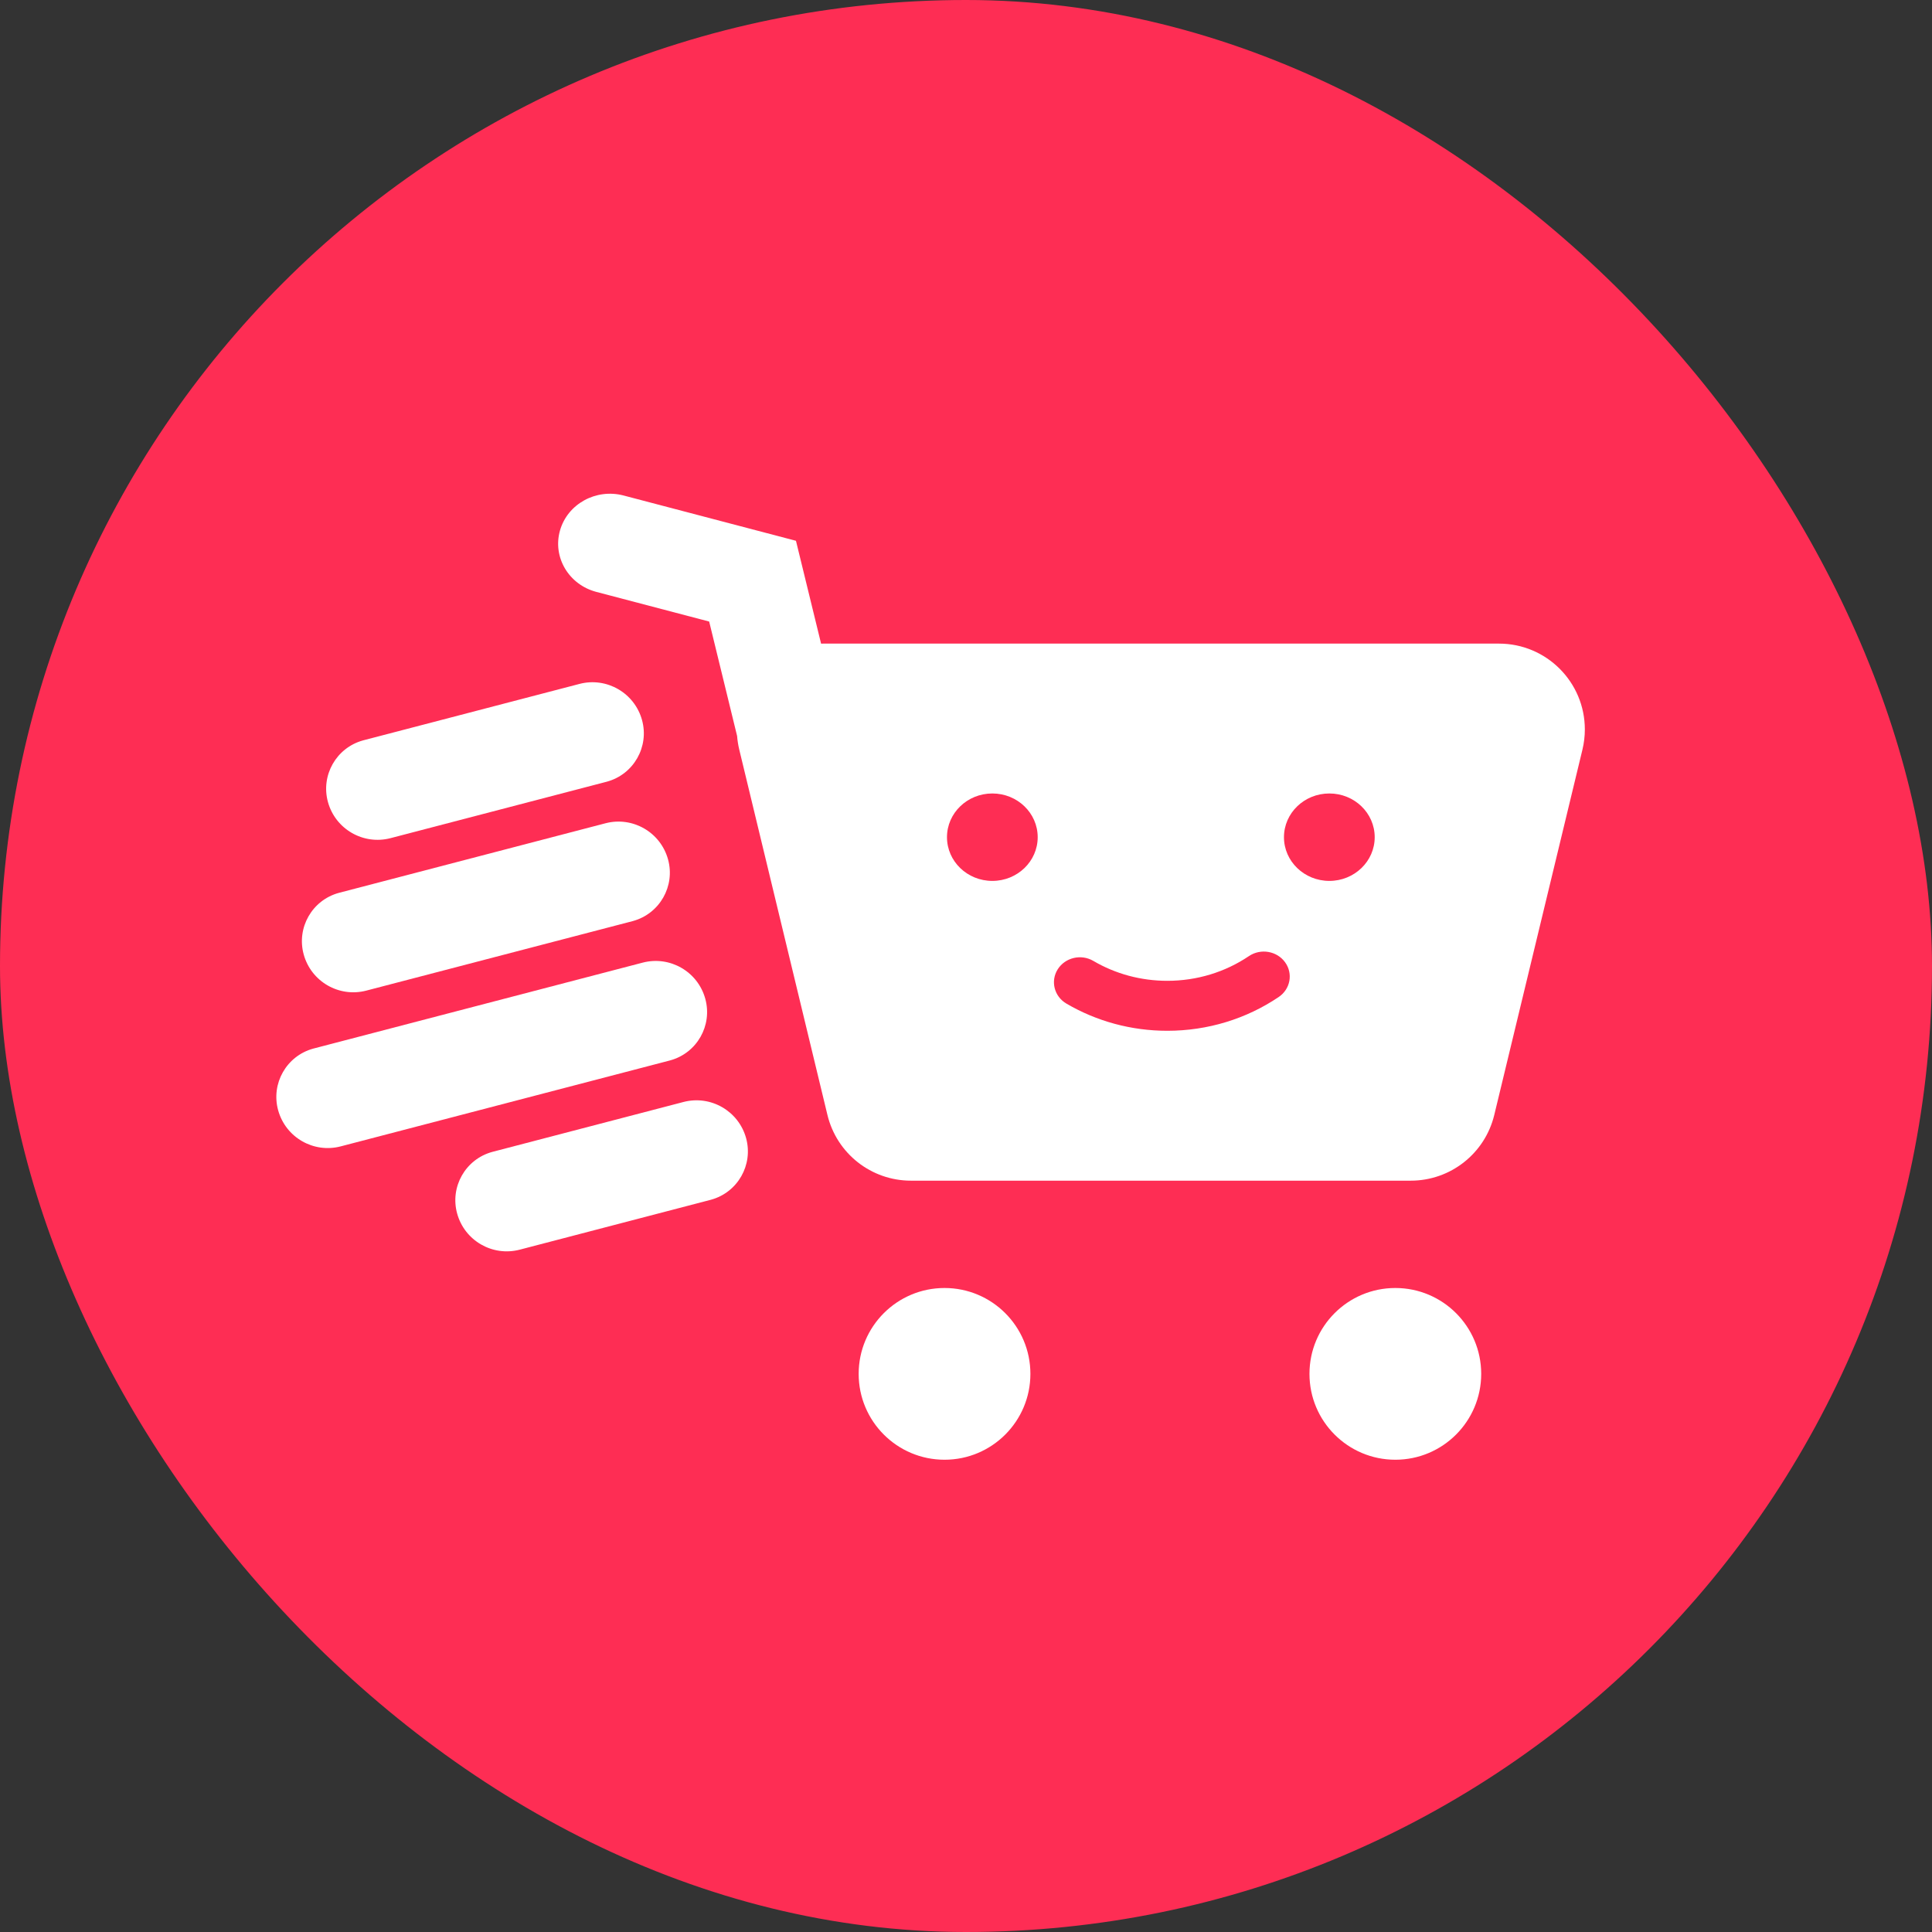 <?xml version="1.0" encoding="UTF-8"?>
<svg width="90px" height="90px" viewBox="0 0 90 90" version="1.1" xmlns="http://www.w3.org/2000/svg" xmlns:xlink="http://www.w3.org/1999/xlink">
    <rect x="0" y="0" width="90" height="90" fill="#333333" stroke="none"/>
    <!-- Generator: Sketch 54 (76480) - https://sketchapp.com -->
    <title>画板复制</title>
    <desc>Created with Sketch.</desc>
    <g id="画板复制" stroke="none" stroke-width="1" fill="none" fill-rule="evenodd">
        <rect id="矩形" fill="#FE2D54" fill-rule="nonzero" x="0" y="0" width="90" height="90" rx="45"></rect>
        <g id="编组" transform="translate(12, 23)" fill="#FFFFFF" fill-rule="nonzero">
            <path d="M22.337,11.284 L21.036,5.954 L15.78,4.573 C14.493,4.235 13.735,2.955 14.086,1.715 C14.437,0.475 15.764,-0.256 17.051,0.083 L25.079,2.192 L26.249,6.983 C26.275,6.983 26.301,6.982 26.326,6.982 L32.718,6.982 L57.828,6.982 C60.037,6.982 61.828,8.773 61.828,10.982 C61.828,11.298 61.79,11.613 61.716,11.921 L57.609,28.938 C57.175,30.735 55.568,32 53.72,32 L30.433,32 C28.586,32 26.979,30.735 26.545,28.938 L22.438,11.921 C22.387,11.708 22.353,11.495 22.337,11.284 Z M34.227,18.036 C35.394,18.036 36.34,17.124 36.34,16 C36.34,14.875 35.394,13.963 34.227,13.963 C33.06,13.963 32.114,14.875 32.114,16 C32.114,17.124 33.06,18.036 34.227,18.036 Z M49.926,18.036 C51.093,18.036 52.039,17.124 52.039,16 C52.039,14.875 51.093,13.963 49.926,13.963 C48.759,13.963 47.812,14.875 47.812,16 C47.812,17.124 48.759,18.036 49.926,18.036 Z M37.677,23.751 C39.083,24.575 40.698,25.018 42.378,25.018 C44.259,25.018 46.057,24.463 47.566,23.445 C48.113,23.076 48.246,22.351 47.863,21.824 C47.481,21.298 46.728,21.17 46.181,21.538 C45.075,22.284 43.76,22.69 42.378,22.69 C41.144,22.69 39.962,22.367 38.932,21.763 C38.363,21.429 37.62,21.604 37.273,22.153 C36.927,22.702 37.108,23.417 37.677,23.751 Z" id="形状结合"></path>
            <circle id="椭圆形" cx="32" cy="41" r="4"></circle>
            <circle id="椭圆形复制" cx="53" cy="41" r="4"></circle>
            <path d="M5.381,10.053 L15.773,10.121 C17.084,10.129 18.144,11.19 18.153,12.501 L18.153,12.501 C18.162,13.79 17.124,14.842 15.835,14.85 C15.825,14.851 15.814,14.851 15.804,14.85 L5.413,14.783 C4.102,14.774 3.041,13.714 3.032,12.403 L3.032,12.403 C3.024,11.114 4.062,10.062 5.351,10.053 C5.361,10.053 5.371,10.053 5.381,10.053 Z" id="矩形" transform="translate(10.593, 12.452) rotate(-15) translate(-10.593, -12.452) "></path>
            <path d="M11.419,29.38 L20.6,29.439 C21.911,29.448 22.972,30.509 22.981,31.82 L22.981,31.82 C22.989,33.109 21.951,34.161 20.662,34.169 C20.652,34.169 20.642,34.169 20.632,34.169 L11.45,34.11 C10.139,34.101 9.078,33.04 9.07,31.729 L9.07,31.729 C9.061,30.44 10.099,29.388 11.388,29.38 C11.398,29.38 11.408,29.38 11.419,29.38 Z" id="矩形复制-3" transform="translate(16.025, 31.774) rotate(-15) translate(-16.025, -31.774) "></path>
            <path d="M4.213,16.843 L17.024,16.926 C18.335,16.934 19.395,17.995 19.404,19.306 L19.404,19.306 C19.413,20.595 18.375,21.647 17.086,21.656 C17.075,21.656 17.065,21.656 17.055,21.656 L4.245,21.572 C2.933,21.564 1.873,20.503 1.864,19.192 L1.864,19.192 C1.855,17.903 2.893,16.851 4.182,16.843 C4.193,16.843 4.203,16.843 4.213,16.843 Z" id="矩形复制" transform="translate(10.634, 19.249) rotate(-15) translate(-10.634, -19.249) "></path>
            <path d="M2.973,23.706 L18.808,23.809 C20.119,23.818 21.18,24.879 21.188,26.19 L21.188,26.19 C21.197,27.479 20.159,28.531 18.87,28.539 C18.86,28.539 18.849,28.539 18.839,28.539 L3.004,28.436 C1.693,28.428 0.633,27.367 0.624,26.056 L0.624,26.056 C0.615,24.767 1.653,23.715 2.942,23.706 C2.952,23.706 2.963,23.706 2.973,23.706 Z" id="矩形复制-2" transform="translate(10.906, 26.123) rotate(-15) translate(-10.906, -26.123) "></path>
        </g>
    </g>
</svg>
